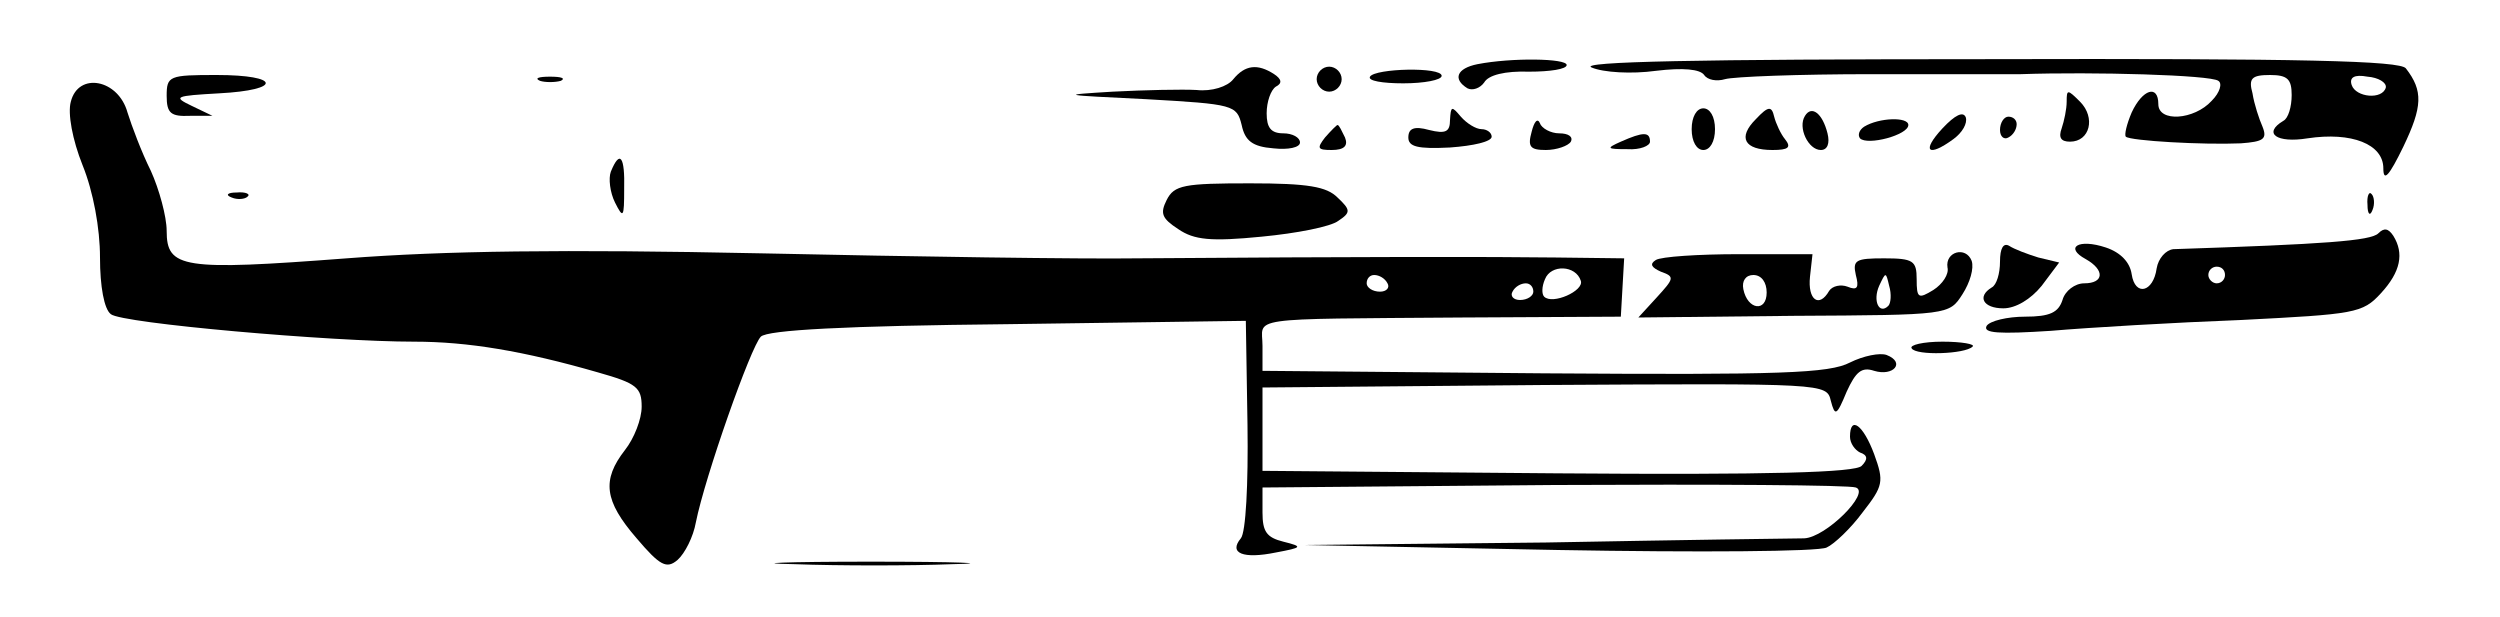 <?xml version="1.0" standalone="no"?>
<!DOCTYPE svg PUBLIC "-//W3C//DTD SVG 20010904//EN"
 "http://www.w3.org/TR/2001/REC-SVG-20010904/DTD/svg10.dtd">
<svg version="1.0" xmlns="http://www.w3.org/2000/svg"
 width="300pt" height="74pt" viewBox="0 0 300 74"
 preserveAspectRatio="xMidYMid meet">
<g transform="translate(0,74) scale(0.1,-0.1)"
fill="#000000" stroke="none">
<path d="M1773 663 c-25 -5 -30 -18 -12 -29 6 -3 15 0 20 7 5 9 25 14 54 13
25 0 45 3 45 8 0 8 -66 9 -107 1z"/>
<path d="M1910 659 c14 -6 48 -8 77 -4 33 4 53 2 58 -5 4 -6 15 -8 25 -5 10 3
89 6 176 6 88 0 168 0 179 0 87 3 228 -1 237 -8 5 -3 2 -14 -8 -24 -21 -23
-64 -26 -64 -4 0 24 -19 18 -32 -10 -6 -14 -9 -27 -7 -29 5 -5 93 -10 138 -8
27 2 32 5 26 20 -4 9 -10 27 -12 40 -5 18 -1 22 21 22 21 0 26 -5 26 -24 0
-14 -4 -28 -10 -31 -25 -15 -8 -27 29 -21 53 8 91 -7 91 -36 0 -17 7 -9 24 26
23 48 24 67 3 94 -7 9 -120 12 -506 11 -344 0 -488 -3 -471 -10z m953 -24 c-4
-15 -36 -12 -41 3 -3 9 3 13 19 10 13 -1 23 -7 22 -13z"/>
<path d="M1480 645 c-7 -9 -26 -15 -44 -13 -17 1 -62 0 -101 -2 -65 -4 -62 -4
40 -9 106 -6 109 -7 115 -31 4 -19 13 -26 38 -28 18 -2 32 1 32 7 0 6 -9 11
-20 11 -15 0 -20 7 -20 24 0 14 5 28 11 32 8 4 7 9 -2 15 -20 13 -35 11 -49
-6z"/>
<path d="M1580 645 c0 -8 7 -15 15 -15 8 0 15 7 15 15 0 8 -7 15 -15 15 -8 0
-15 -7 -15 -15z"/>
<path d="M1644 648 c-3 -5 15 -8 40 -8 25 0 46 4 46 9 0 11 -80 9 -86 -1z"/>
<path d="M200 625 c0 -21 5 -25 28 -24 l27 0 -25 12 c-23 11 -20 12 33 15 76
4 74 22 -3 22 -57 0 -60 -1 -60 -25z"/>
<path d="M648 643 c6 -2 18 -2 25 0 6 3 1 5 -13 5 -14 0 -19 -2 -12 -5z"/>
<path d="M85 618 c-4 -14 2 -46 14 -76 13 -32 21 -76 21 -111 0 -35 5 -62 13
-68 13 -11 264 -33 364 -33 64 0 131 -11 221 -37 46 -13 52 -18 52 -41 0 -15
-9 -38 -20 -52 -28 -36 -25 -61 14 -106 28 -33 36 -37 49 -26 9 8 19 28 22 45
11 55 66 211 78 223 8 8 101 13 297 15 l285 4 2 -125 c1 -71 -2 -129 -8 -136
-15 -18 3 -25 42 -17 32 6 33 7 9 13 -20 5 -25 12 -25 35 l0 30 350 3 c192 1
355 0 362 -3 18 -6 -36 -60 -62 -61 -11 0 -150 -2 -310 -5 l-290 -3 305 -6
c168 -3 313 -2 322 3 9 4 29 23 43 42 25 32 26 37 14 70 -13 35 -29 47 -29 21
0 -8 6 -16 12 -19 9 -3 10 -8 2 -16 -7 -8 -110 -11 -365 -9 l-354 3 0 50 0 50
338 3 c338 2 339 2 344 -19 5 -19 7 -18 19 11 11 24 18 30 33 25 23 -7 38 10
15 19 -8 3 -28 -1 -44 -9 -25 -13 -82 -15 -367 -13 l-338 3 0 30 c0 35 -25 32
240 34 l190 1 2 35 2 35 -82 1 c-78 1 -233 1 -502 -1 -66 -1 -269 2 -452 6
-237 5 -380 3 -497 -6 -197 -15 -216 -12 -216 33 0 17 -9 50 -19 72 -11 22
-23 54 -28 70 -11 40 -59 49 -68 13z m1812 -215 c4 -12 -34 -29 -44 -19 -3 3
-3 12 1 21 7 18 37 17 43 -2z m-232 -3 c3 -5 -1 -10 -9 -10 -9 0 -16 5 -16 10
0 6 4 10 9 10 6 0 13 -4 16 -10z m175 -10 c0 -5 -7 -10 -16 -10 -8 0 -12 5 -9
10 3 6 10 10 16 10 5 0 9 -4 9 -10z"/>
<path d="M2480 618 c0 -9 -3 -23 -6 -32 -4 -11 -1 -16 10 -16 24 0 31 29 12
48 -15 15 -16 15 -16 0z"/>
<path d="M2107 597 c-22 -22 -14 -37 20 -37 19 0 23 3 15 13 -5 6 -11 19 -13
27 -3 13 -7 13 -22 -3z"/>
<path d="M1740 596 c0 -14 -5 -17 -25 -12 -18 5 -25 2 -25 -9 0 -11 11 -14 50
-12 28 2 50 7 50 13 0 5 -6 9 -12 9 -7 0 -18 7 -25 15 -11 13 -12 13 -13 -4z"/>
<path d="M2030 585 c0 -15 6 -25 14 -25 8 0 14 10 14 25 0 15 -6 25 -14 25 -8
0 -14 -10 -14 -25z"/>
<path d="M2166 601 c-9 -14 4 -41 19 -41 8 0 11 8 8 20 -6 24 -19 34 -27 21z"/>
<path d="M2331 586 c-26 -28 -17 -35 13 -13 11 8 17 19 15 26 -3 8 -13 3 -28
-13z"/>
<path d="M1838 582 c-5 -18 -2 -22 17 -22 13 0 27 5 30 10 3 6 -3 10 -14 10
-10 0 -21 6 -23 12 -3 7 -7 2 -10 -10z"/>
<path d="M2237 588 c-6 -4 -8 -10 -5 -14 9 -9 58 4 58 16 0 10 -35 9 -53 -2z"/>
<path d="M2400 584 c0 -8 5 -12 10 -9 6 3 10 10 10 16 0 5 -4 9 -10 9 -5 0
-10 -7 -10 -16z"/>
<path d="M1590 575 c-10 -13 -9 -15 8 -15 15 0 20 5 16 15 -4 8 -7 15 -9 15
-1 0 -8 -7 -15 -15z"/>
<path d="M1945 570 c-18 -8 -17 -9 8 -9 15 -1 27 4 27 9 0 12 -8 12 -35 0z"/>
<path d="M733 534 c-3 -8 -1 -25 5 -37 10 -20 11 -18 11 16 1 39 -5 48 -16 21z"/>
<path d="M1400 500 c-8 -16 -6 -22 14 -35 19 -13 39 -15 100 -9 42 4 83 12 92
19 15 10 15 13 -1 28 -13 13 -35 17 -105 17 -79 0 -91 -2 -100 -20z"/>
<path d="M278 503 c7 -3 16 -2 19 1 4 3 -2 6 -13 5 -11 0 -14 -3 -6 -6z"/>
<path d="M2841 494 c0 -11 3 -14 6 -6 3 7 2 16 -1 19 -3 4 -6 -2 -5 -13z"/>
<path d="M2854 460 c-9 -9 -64 -13 -246 -19 -9 -1 -18 -11 -20 -23 -4 -29 -26
-34 -30 -7 -2 14 -13 26 -31 32 -33 11 -50 0 -24 -14 23 -13 22 -29 -2 -29
-11 0 -23 -9 -26 -20 -5 -15 -15 -20 -45 -20 -21 0 -42 -5 -46 -11 -5 -9 15
-10 77 -6 46 4 149 10 228 13 137 7 146 8 168 32 24 26 28 48 15 69 -6 9 -11
10 -18 3z m-184 -50 c0 -5 -4 -10 -10 -10 -5 0 -10 5 -10 10 0 6 5 10 10 10 6
0 10 -4 10 -10z"/>
<path d="M2400 426 c0 -14 -4 -28 -10 -31 -18 -11 -10 -25 14 -25 15 0 33 11
46 27 l21 28 -25 6 c-13 4 -29 10 -35 14 -7 4 -11 -3 -11 -19z"/>
<path d="M1987 428 c-8 -5 -5 -9 6 -14 17 -6 16 -8 -5 -31 l-22 -24 187 2
c186 1 186 1 202 26 9 14 14 31 11 40 -7 18 -32 11 -29 -8 2 -8 -6 -20 -17
-27 -18 -11 -20 -10 -20 13 0 22 -4 25 -39 25 -34 0 -38 -2 -34 -20 4 -15 2
-19 -10 -14 -8 3 -18 1 -22 -5 -12 -21 -26 -11 -23 17 l3 27 -88 0 c-49 0 -94
-3 -100 -7z m133 -39 c0 -24 -23 -21 -28 4 -2 10 3 17 12 17 10 0 16 -9 16
-21z m146 -16 c-11 -11 -19 6 -11 24 8 17 8 17 12 0 3 -10 2 -21 -1 -24z"/>
<path d="M2294 322 c5 -9 64 -7 73 2 4 3 -13 6 -36 6 -23 0 -40 -4 -37 -8z"/>
<path d="M953 63 c54 -2 139 -2 190 0 51 1 7 3 -98 3 -104 0 -146 -2 -92 -3z"/>
</g>
</svg>

